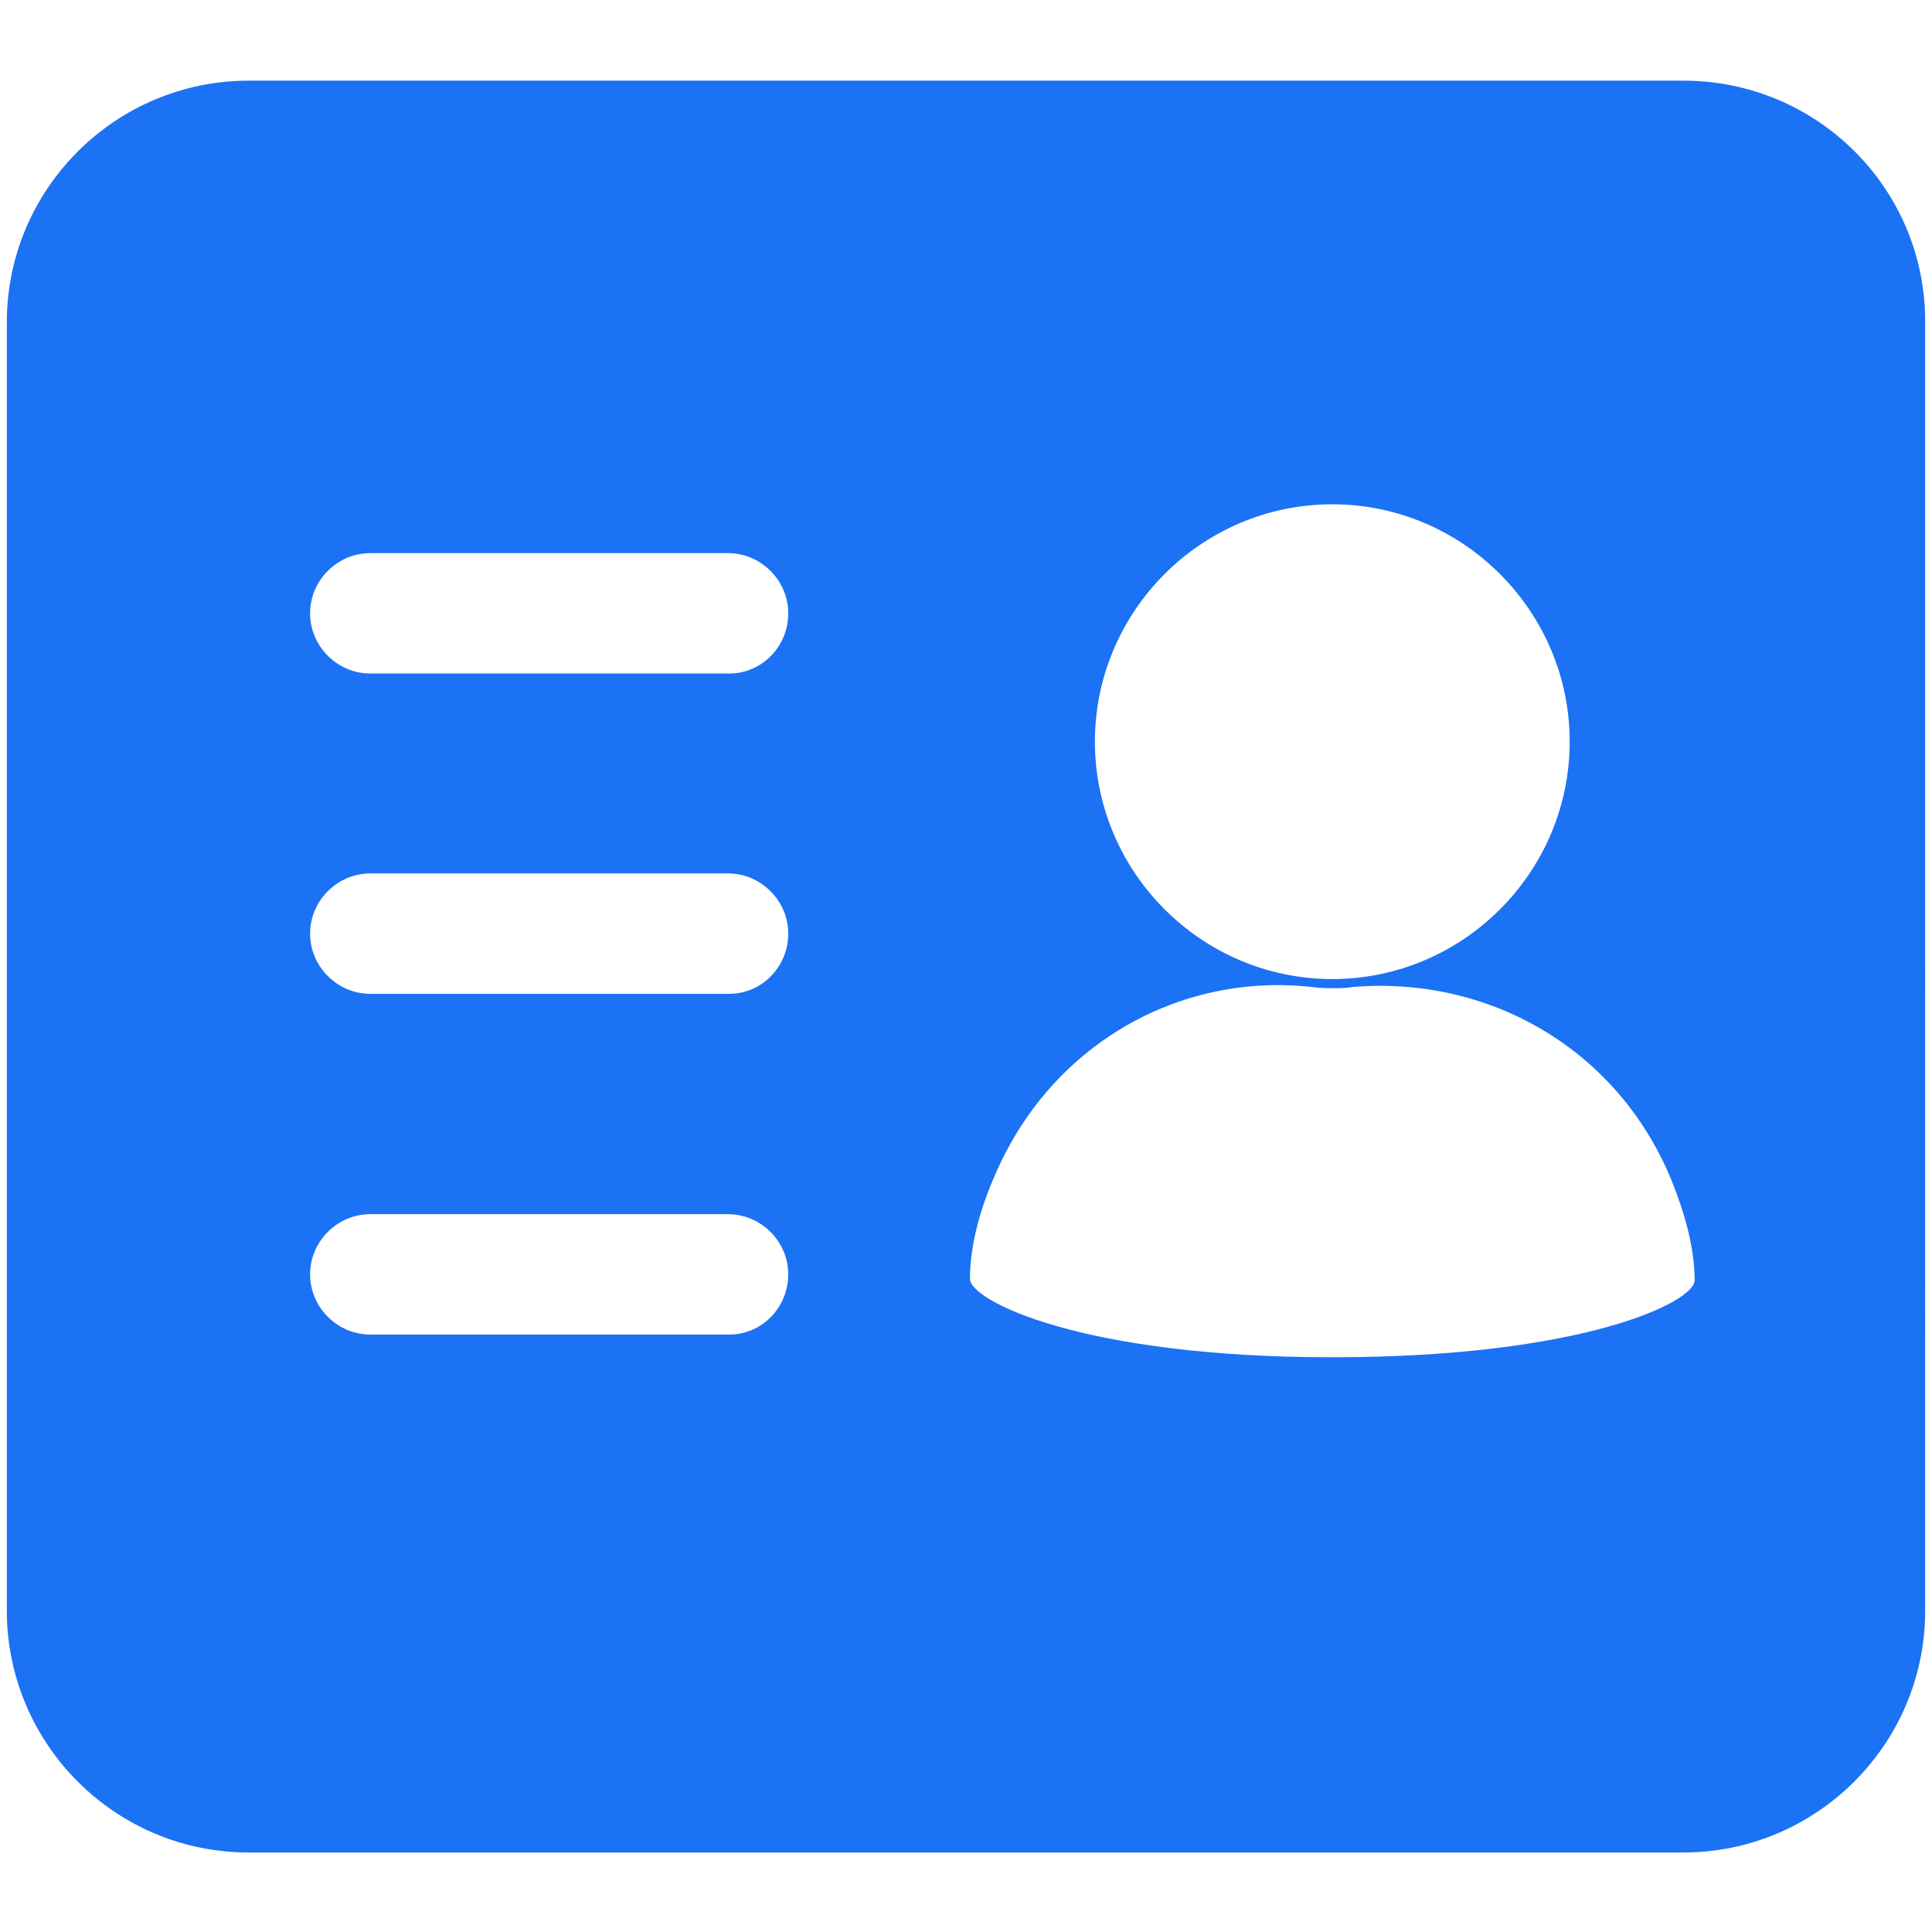 <?xml version="1.0" standalone="no"?><!DOCTYPE svg PUBLIC "-//W3C//DTD SVG 1.1//EN" "http://www.w3.org/Graphics/SVG/1.1/DTD/svg11.dtd"><svg t="1682676517094" class="icon" viewBox="0 0 1024 1024" version="1.1" xmlns="http://www.w3.org/2000/svg" p-id="213053" xmlns:xlink="http://www.w3.org/1999/xlink" width="200" height="200"><path d="M892.162 42.742 131.838 42.742c-70.434 0-128.226 57.19-128.226 128.226l0 682.667c0 70.434 57.19 128.226 128.226 128.226l760.325 0c70.434 0 128.226-57.19 128.226-128.226L1020.388 170.366C1020.388 99.932 963.198 42.742 892.162 42.742zM706.145 267.287c69.23 0 125.818 56.588 125.818 125.818s-56.588 125.818-125.818 125.818-125.818-56.588-125.818-125.818S636.915 267.287 706.145 267.287zM386.483 707.349 196.252 707.349c-17.458 0-31.906-14.448-31.906-31.906 0-17.458 14.448-31.906 31.906-31.906l189.63 0c17.458 0 31.906 14.448 31.906 31.906C417.787 692.901 403.941 707.349 386.483 707.349zM386.483 526.749 196.252 526.749c-17.458 0-31.906-14.448-31.906-31.906 0-17.458 14.448-31.906 31.906-31.906l189.63 0c17.458 0 31.906 14.448 31.906 31.906C417.787 512.301 403.941 526.749 386.483 526.749zM386.483 356.985 196.252 356.985c-17.458 0-31.906-14.448-31.906-31.906 0-17.458 14.448-31.906 31.906-31.906l189.63 0c17.458 0 31.906 14.448 31.906 31.906C417.787 342.537 403.941 356.985 386.483 356.985zM706.145 719.389c-133.042 0-192.038-30.1-192.038-41.538 0-16.856 4.816-35.518 12.642-53.578 29.498-70.434 98.126-108.962 168.56-101.136 4.214 0.602 7.826 0.602 12.04 0.602 3.01 0 6.622 0 9.632-0.602 71.036-6.02 140.266 31.906 169.162 102.942 7.224 18.06 12.04 36.12 12.04 52.374C898.784 689.891 839.186 719.389 706.145 719.389z" p-id="213054" fill="#1B72F5"></path></svg>